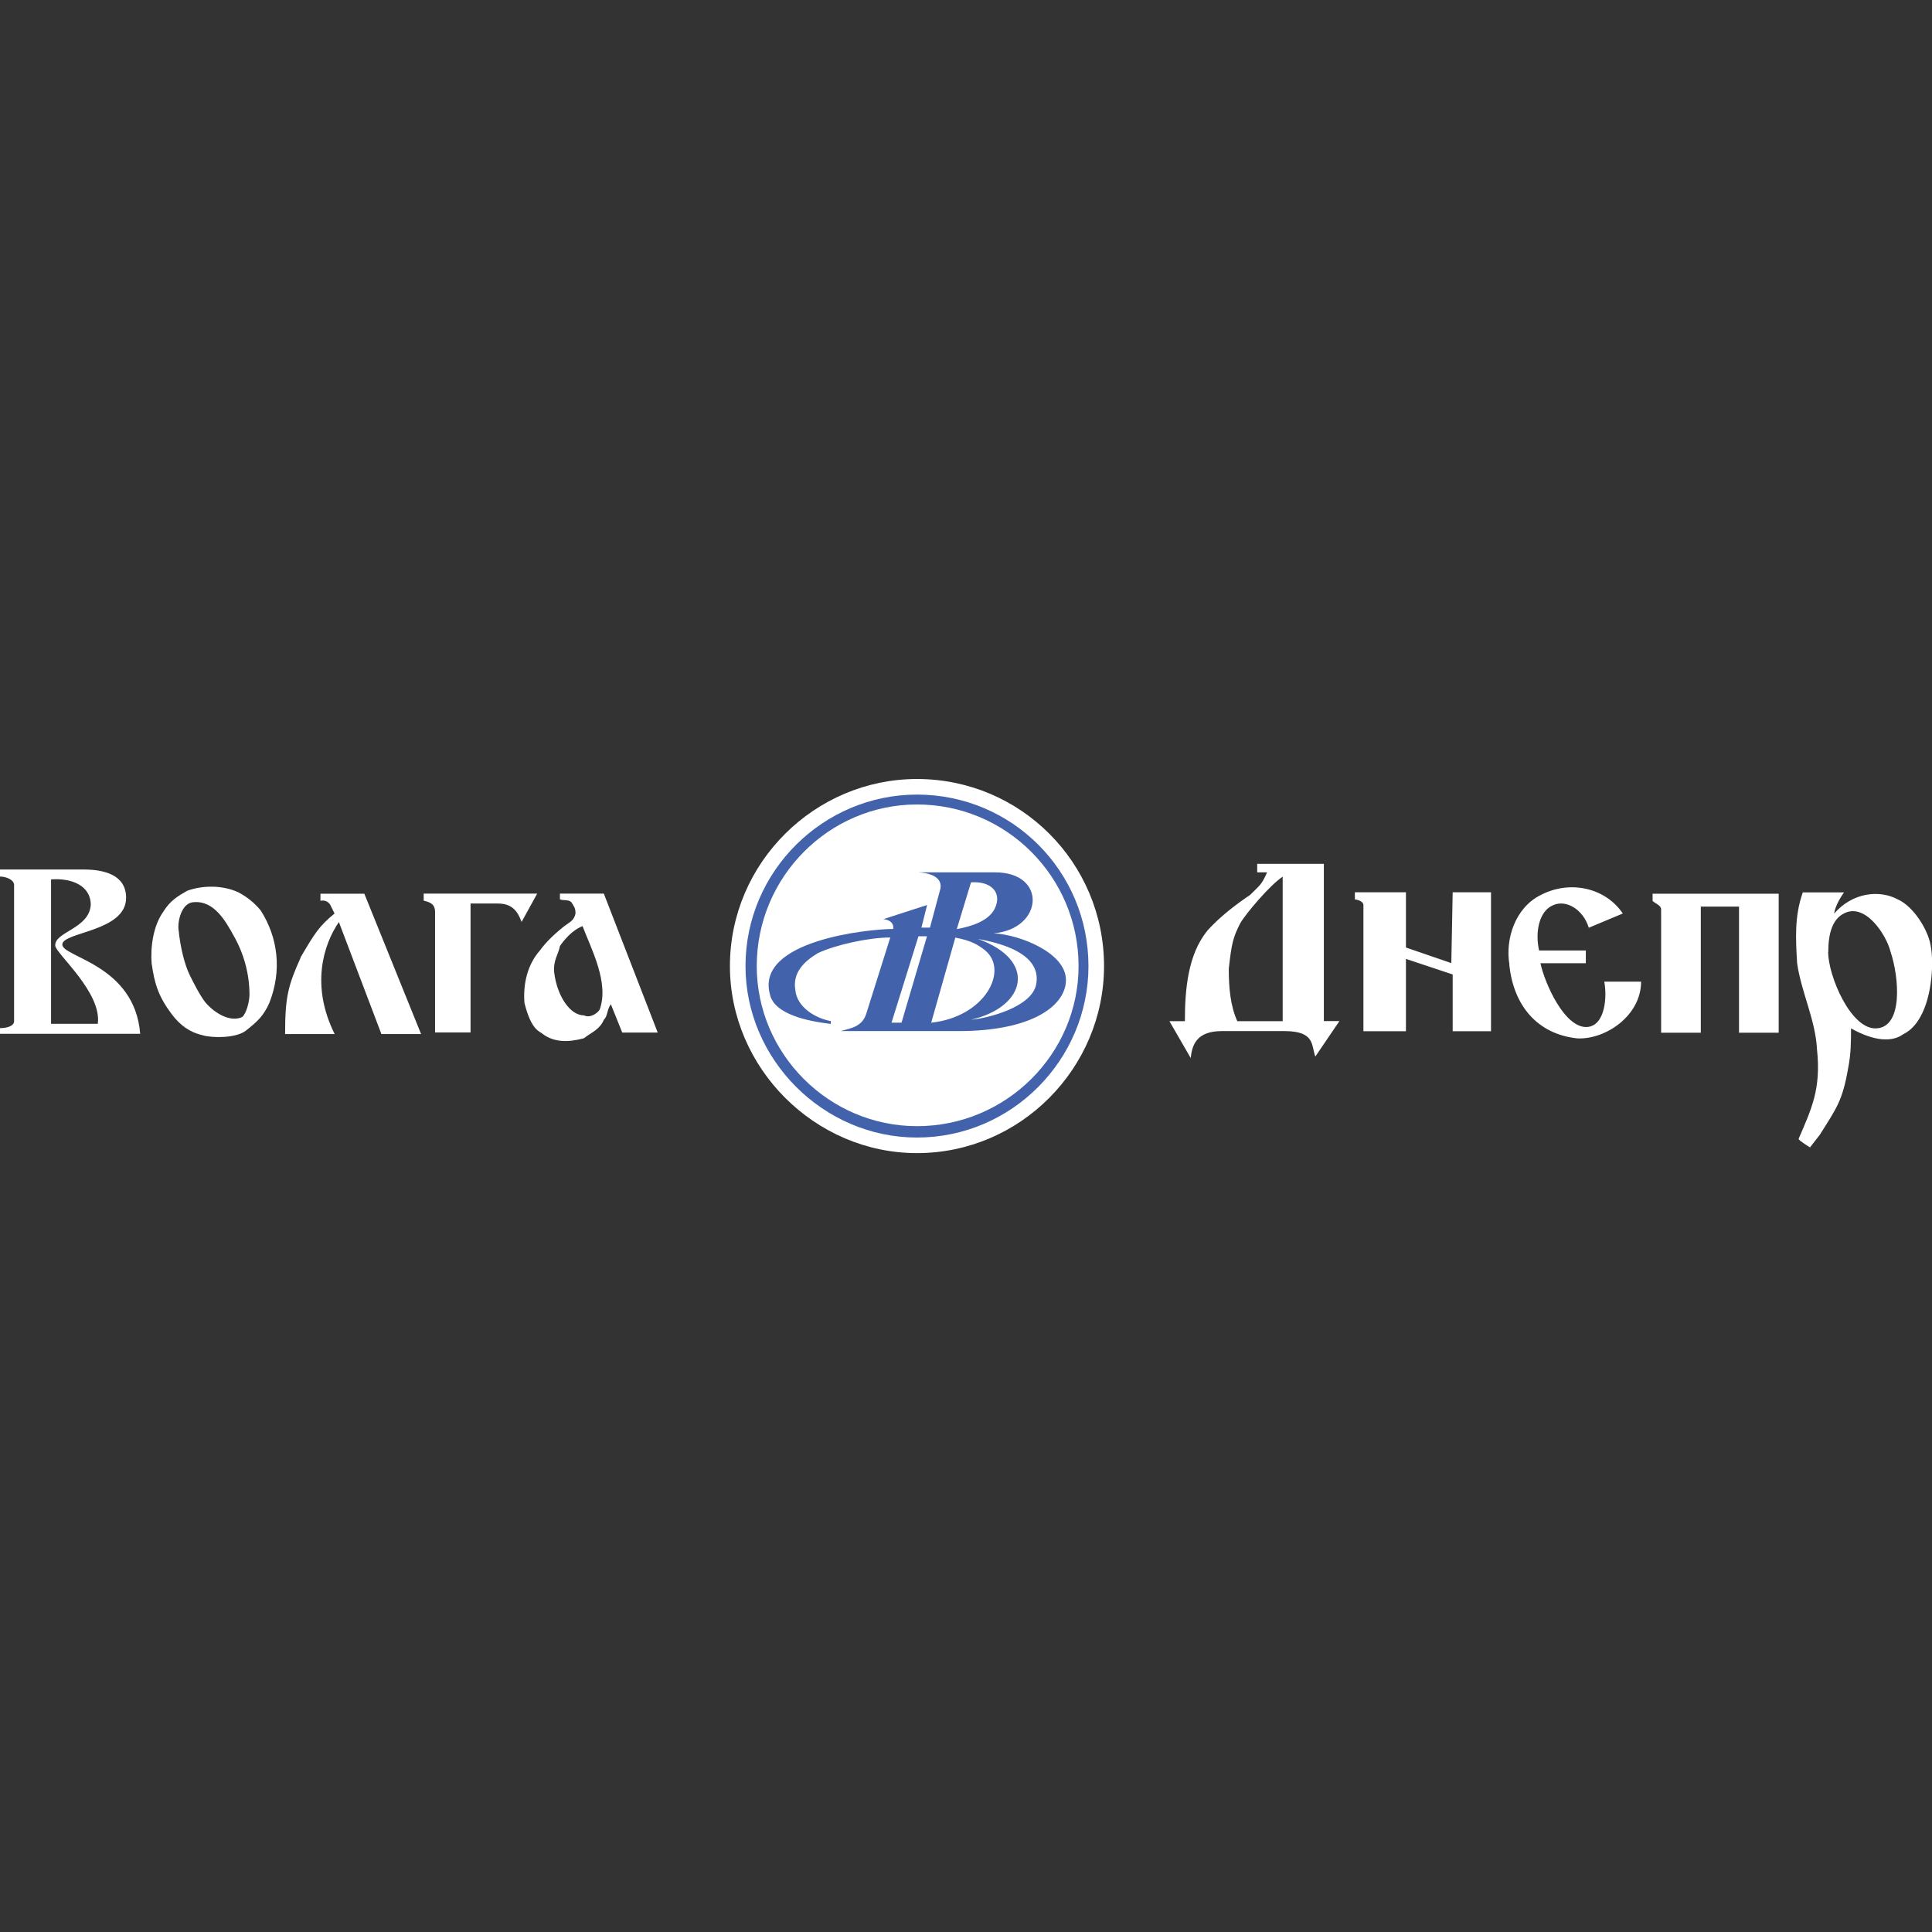 <?xml version="1.0" encoding="UTF-8"?> <!-- Creator: CorelDRAW 2021 (64-Bit) --> <svg xmlns="http://www.w3.org/2000/svg" xmlns:xlink="http://www.w3.org/1999/xlink" xmlns:xodm="http://www.corel.com/coreldraw/odm/2003" xml:space="preserve" width="89.211mm" height="89.211mm" style="shape-rendering:geometricPrecision; text-rendering:geometricPrecision; image-rendering:optimizeQuality; fill-rule:evenodd; clip-rule:evenodd" viewBox="0 0 156.27 156.27"><rect x="0" y="0" width="156.27" height="156.27" fill="#333333" stroke="none"/> <defs> <style type="text/css"> <![CDATA[ .fil2 {fill:none} .fil1 {fill:#4262AC} .fil0 {fill:white} ]]> </style> </defs> <g id="Слой_x0020_1">  <g id="_2088995768608"> <path class="fil0" d="M74.17 93.27c8.37,0 15.13,-6.88 15.13,-15.13 0,-8.37 -6.76,-15.13 -15.13,-15.13 -8.25,0 -15.13,6.76 -15.13,15.13 0,8.26 6.88,15.13 15.13,15.13zm73.71 -16.28c0,-1.49 0.34,-2.64 1.26,-3.1 1.72,-0.92 3.44,1.72 3.78,3.1 0.69,2.06 1.03,6.08 -1.15,6.19 -2.06,0.11 -3.9,-4.24 -3.9,-6.19zm6.08 6.65c-0.92,0.69 -2.41,0.57 -4.24,-0.46 0,1.03 0,2.06 -0.23,3.21 -0.46,2.64 -0.92,3.21 -2.29,5.39l-0.8 1.03c0,0 -0.92,-0.57 -0.92,-0.69 1.03,-2.41 1.83,-4.01 1.49,-7.22 -0.12,-2.41 -1.26,-4.59 -1.61,-6.99 -0.11,-1.95 -0.23,-3.78 0.46,-5.73l3.33 0c-0.23,0.34 -0.69,1.03 -0.8,1.72 1.49,-1.72 3.67,-1.95 5.16,-1.15 1.26,0.57 2.41,2.41 2.64,3.67 0.08,0.38 0.13,0.91 0.13,1.52 -0.01,2 -0.55,4.82 -2.31,5.7zm-20.29 -11.35l10.2 0 0 11.24 -3.21 0 0 -10.2 -3.09 0 0 10.2 -3.21 0 0 -9.97c0,-0.34 -0.46,-0.46 -0.69,-0.69l0 -0.57 -0 0zm-11.58 5.73c-0.35,-2.06 0.46,-4.59 2.52,-5.62 2.41,-1.26 5.27,-0.57 6.65,1.49l-2.75 1.15c-0.46,-1.49 -1.83,-2.29 -2.87,-1.83 -1.15,0.46 -1.49,2.18 -1.15,3.67l3.78 0 0 1.03 -3.67 0c0.34,1.61 1.95,5.27 3.78,5.16 1.49,-0.12 1.61,-2.52 1.38,-3.67l2.98 0c0,2.75 -2.87,4.7 -5.16,4.59 -3.21,-0.34 -5.16,-2.63 -5.5,-5.96l0 0zm-12.5 -5.85l4.13 0 0 4.47 3.67 1.26 0.11 -5.73 3.1 0 0 11.24 -3.1 0 0 -4.59 -3.78 -1.26 0 5.85 -3.44 0 0 -10.2c0,-0.34 -0.57,-0.46 -0.69,-0.46l0 -0.57zm-10.2 6.19c0.23,-2.06 0.34,-2.52 0.92,-3.67 0.46,-0.8 2.41,-3.1 3.44,-3.78l0 11.69 -3.67 0c-0.57,-1.26 -0.69,-2.75 -0.69,-4.24zm-4.81 4.24l1.26 0c0,-2.52 0.23,-5.39 1.83,-7.34 1.03,-1.15 2.41,-2.18 3.44,-2.87 0.8,-0.8 0.92,-0.8 1.38,-1.83l-0.8 0 0 -0.69 5.39 0 0 12.72 1.26 0 -1.95 2.87c-0.34,-0.92 0,-2.06 -2.52,-2.06l-5.04 0c-2.07,0 -2.41,1.15 -2.52,2.18l-1.72 -2.98zm-49.75 -3.9c-0.11,-1.03 0.34,-1.49 0.46,-2.18 0.23,-0.34 0.92,-1.26 1.83,-1.61 0.69,1.83 2.18,4.59 1.38,6.76 -0.23,0.34 -0.8,0.69 -1.26,0.46 -1.15,-0 -2.18,-1.6 -2.41,-3.44zm-2.41 2.41c-0.12,-1.49 0.23,-3.09 1.26,-4.24 0.57,-0.8 1.38,-1.49 1.95,-1.95 0.46,-0.34 0.8,-0.46 0.92,-1.03 0,-0.46 -0.12,-0.57 -0.34,-0.92 -0.23,-0.23 -0.69,-0.11 -0.92,-0.23l0 -0.46 3.55 0 4.36 11.24 -2.87 0 -0.92 -2.29c-0.34,0.46 -0.23,0.92 -0.57,1.26 -0.34,0.8 -1.03,1.03 -1.61,1.49 -1.26,0.34 -2.41,0.34 -3.32,-0.34 -0.23,-0.23 -0.92,-0.23 -1.49,-2.52zm-8.14 -8.83l9.17 0 -1.26 2.29c-0.34,-0.92 -0.8,-1.49 -1.95,-1.49l-2.18 0 0 10.43 -2.87 0 0 -9.74c0,-0.69 -0.46,-0.8 -0.92,-0.92l0 -0.57zm-9.97 5.16c1.15,-1.95 1.49,-2.52 2.75,-3.55l-0.34 -0.69c0,0 -0.23,-0.46 -0.8,-0.34l0 -0.57 3.55 0 4.59 11.35 -3.21 0 -3.44 -9.06c-1.26,1.83 -2.29,5.16 -0.34,9.06l-4.01 0c-0,-2.98 0.23,-3.9 1.26,-6.19zm-9.86 -2.18c-0.12,-0.69 0.23,-2.29 1.26,-2.29 1.6,-0.11 2.52,1.49 3.21,2.75 0.81,1.43 1.25,3.05 1.26,4.7 0,0.57 -0.23,1.49 -0.57,1.83 -0.92,0.46 -2.18,-0.23 -2.98,-1.15 -0.46,-0.57 -1.03,-1.72 -1.26,-2.18 -0.46,-0.92 -0.8,-2.41 -0.92,-3.67zm-2.18 2.75c-0.12,-1.38 0.12,-3.1 0.92,-4.24 0.57,-0.92 1.15,-1.26 1.95,-1.72 1.26,-0.46 2.87,-0.46 4.13,0.12 0.71,0.37 1.33,0.87 1.83,1.49 1.38,2.18 1.72,4.82 0.69,7.45 -0.46,1.03 -0.92,1.49 -1.95,2.29 -0.8,0.57 -2.64,0.57 -3.44,0.34 -1.03,-0.23 -1.83,-0.8 -2.52,-1.72 -1.03,-1.38 -1.38,-2.41 -1.6,-4.01zm-8.14 -6.88c1.6,-0.12 3.21,0.46 3.21,2.06 -0.12,1.95 -2.98,2.18 -2.87,3.32 0.12,0.69 3.78,3.78 3.44,6.3l-3.78 0 0 -11.69 0 0zm-4.13 -0.8l6.76 0c1.72,0 3.44,0.46 3.44,2.29 0,2.75 -5.16,2.75 -5.16,3.78 0,1.03 5.85,1.61 6.3,7.22l-11.35 0 0 -0.46c0.46,0 1.15,-0.12 1.15,-0.57l0 -11c0,-0.46 -0.69,-0.69 -1.15,-0.69l0 -0.57z"></path> <path class="fil1" d="M74.17 92.01c7.68,0 13.87,-6.31 13.87,-13.87 0,-7.68 -6.19,-13.87 -13.87,-13.87 -7.57,0 -13.87,6.19 -13.87,13.87 -0,7.57 6.3,13.87 13.87,13.87z"></path> <path class="fil0" d="M74.17 91.09c7.22,0 13.07,-5.85 13.07,-12.95 0,-7.22 -5.85,-13.07 -13.07,-13.07 -7.11,0 -12.96,5.85 -12.96,13.07 0,7.11 5.85,12.95 12.96,12.95zm-2.06 -8.37l2.18 -6.99 0.69 0 -2.06 6.99 -0.8 0zm7.57 -5.85c1.95,1.61 0,5.39 -4.36,5.85l1.95 -6.88c1.26,0.23 1.83,0.57 2.41,1.03zm4.13 2.75c-0.34,1.83 -3.9,2.75 -5.27,2.86 4.47,-1.03 5.39,-4.81 0.57,-6.53 4.47,0.8 4.93,2.52 4.7,3.67zm-3.32 -6.19c-0.46,1.03 -1.83,1.49 -3.1,1.72l1.15 -3.78c1.6,-0.12 2.52,0.8 1.95,2.06zm-8.25 1.72c0.11,-0.57 -0.46,-0.8 -0.8,-0.8l3.55 -1.15 -0.46 1.83 0.69 0 0.8 -2.98c0.23,-0.69 -0.11,-1.38 -1.72,-1.49l6.19 0c4.24,0 3.9,4.59 -0.12,4.93 2.18,0.12 5.85,1.6 5.85,3.78 0,1.95 -2.52,4.13 -8.71,4.13l-9.51 0c0.8,-0.23 1.72,-0.34 2.06,-1.38l1.95 -6.19c-1.72,0 -4.36,0.57 -5.85,1.26 -1.15,0.69 -2.06,1.6 -1.83,2.98 0.12,1.38 1.6,2.29 2.87,2.52l0 0.23c-1.95,-0.23 -4.59,-0.8 -4.93,-2.41 -1.15,-4.35 8.02,-5.27 9.97,-5.27z"></path> </g> <rect class="fil2" x="0" y="-0" width="156.27" height="156.27"></rect> </g> </svg> 